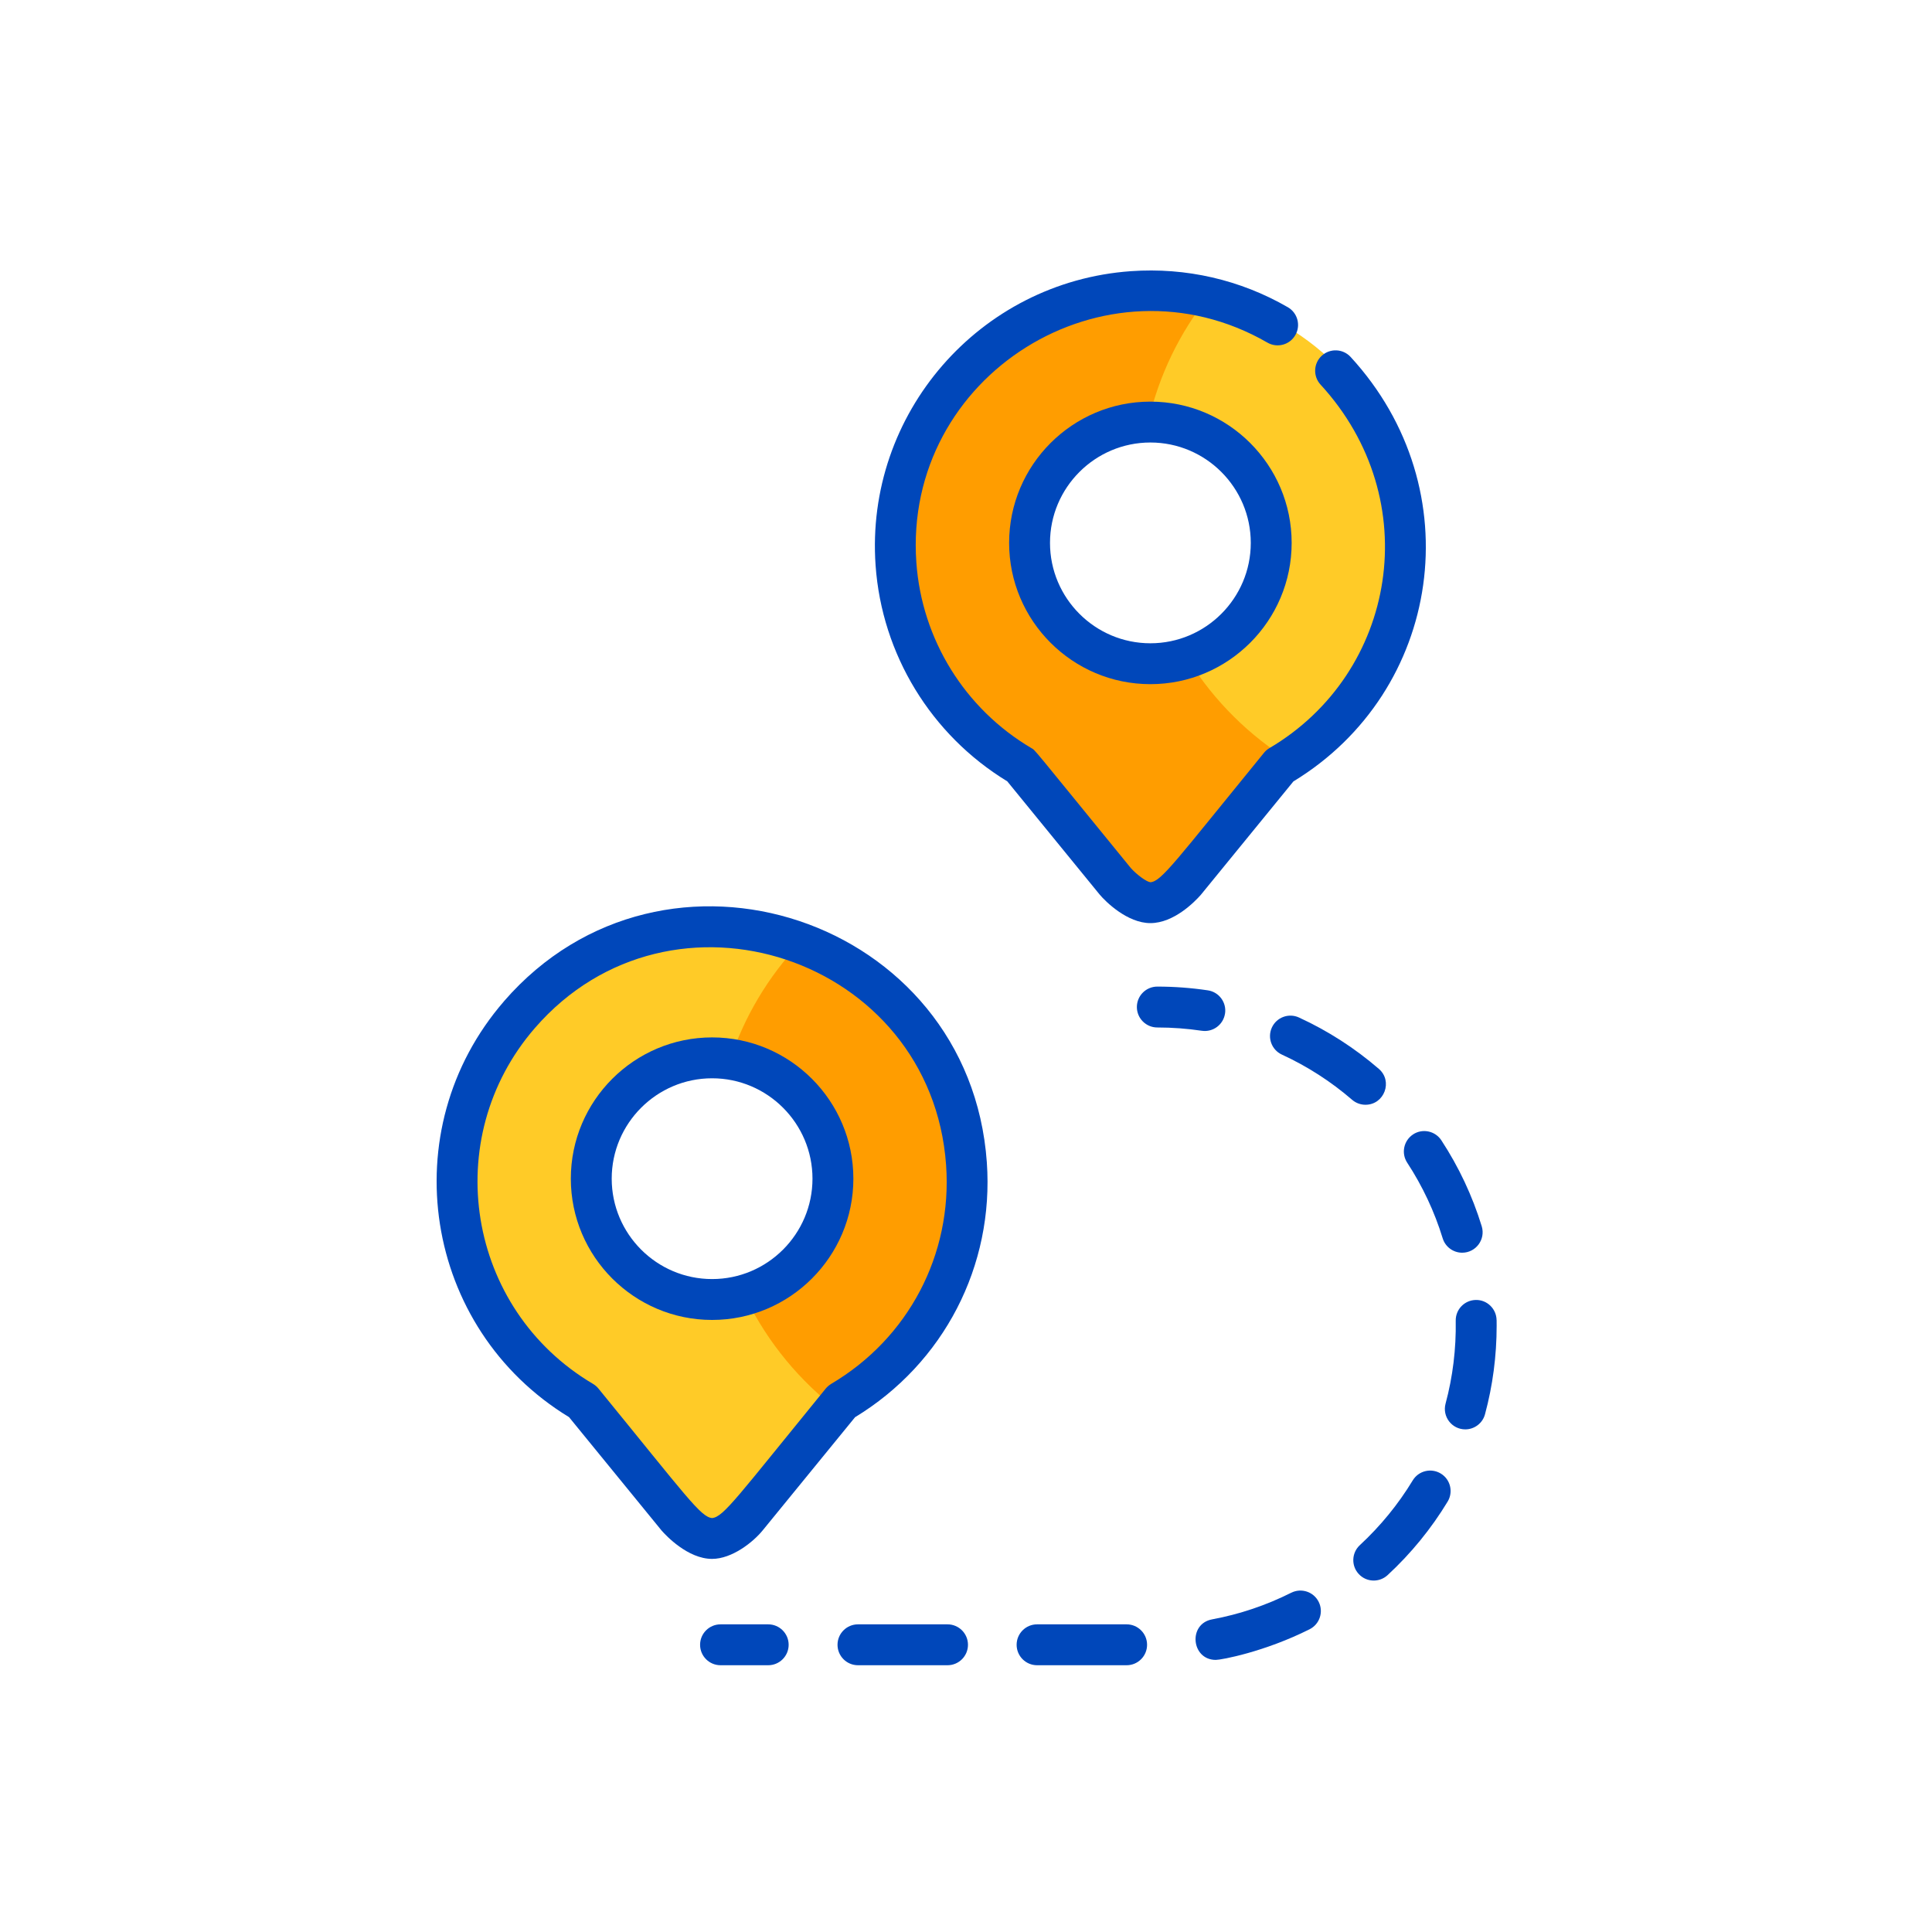 <svg width="500" height="500" viewBox="0 0 500 500" fill="none" xmlns="http://www.w3.org/2000/svg">
<g clip-path="url(#clip0_127_2848)">
<path d="M250.861 301.87C248.281 265.38 216.601 237.89 180.111 240.47C143.621 243.05 116.131 274.73 118.711 311.22C120.311 333.79 133.031 352.91 151.151 363.61L175.681 393.68C175.681 393.68 180.551 399.21 184.781 399.21C189.011 399.21 193.881 393.69 193.881 393.68L218.401 363.63C239.351 351.27 252.691 327.78 250.851 301.87H250.861ZM184.791 337.13C167.461 337.13 153.411 323.08 153.411 305.75C153.411 288.42 167.461 274.37 184.791 274.37C202.121 274.37 216.171 288.42 216.171 305.75C216.171 323.08 202.121 337.13 184.791 337.13Z" fill="#FFCB27"/>
<path d="M206.95 244.11C198.84 252.74 192.59 263.12 188.83 274.63C204.25 276.61 216.17 289.78 216.17 305.75C216.17 320.2 206.4 332.37 193.1 336.01C198.75 347.52 207.02 357.5 217.13 365.19L218.4 363.63C266.74 335.11 259.89 262.94 206.95 244.11Z" fill="#FF9D00"/>
<path d="M364.862 141.97C365.342 94.27 317.302 62.791 274.232 79.8C246.122 90.811 228.032 120.66 233.292 152.33C236.602 172.16 248.652 188.84 265.012 198.48C275.452 211.28 272.742 207.95 289.532 228.53C289.532 228.53 294.402 234.05 298.632 234.05C301.882 234.05 305.992 230.55 307.732 228.53C324.322 208.2 321.802 211.29 332.252 198.48C352.672 186.42 364.652 164.8 364.862 141.97ZM298.622 171.99C281.292 171.99 267.242 157.94 267.242 140.61C267.242 123.28 281.292 109.23 298.622 109.23C315.952 109.23 330.002 123.28 330.002 140.61C330.002 157.94 315.952 171.99 298.622 171.99Z" fill="#FF9D00"/>
<path d="M312.77 76.69C305.32 86.09 299.89 97.16 297.15 109.26C315.04 108.41 330.01 122.7 330.01 140.61C330.01 154.85 320.52 166.87 307.52 170.71C314.26 181.49 323.45 190.58 334.3 197.22C383.84 165.26 370.63 89.27 312.77 76.7V76.69Z" fill="#FFCB27"/>
<path d="M130.451 259.11C101.501 292.47 109.561 343.8 147.261 366.75C147.361 366.87 171.151 396.02 171.251 396.14C172.321 397.36 178.001 403.44 184.281 403.44C189.421 403.44 194.901 399.14 197.441 395.99L221.291 366.77C244.241 352.82 257.291 327.63 255.391 300.8C250.921 237.63 171.931 211.29 130.441 259.11H130.451ZM215.101 358.16C214.561 358.48 214.091 358.89 213.691 359.37C190.841 387.38 187.261 392.6 184.291 392.87C181.341 392.6 177.891 387.55 154.871 359.35C154.481 358.87 154.001 358.46 153.461 358.14C120.791 338.84 113.581 294.69 138.441 266.04C173.761 225.34 241.051 247.79 244.851 301.54C246.491 324.67 235.091 346.36 215.101 358.15V358.16Z" fill="#0047BA"/>
<path d="M184.29 268.48C164.13 268.48 147.73 284.88 147.73 305.04C147.73 325.2 164.13 341.6 184.29 341.6C204.45 341.6 220.85 325.2 220.85 305.04C220.85 284.88 204.45 268.48 184.29 268.48ZM184.29 331.02C169.96 331.02 158.31 319.36 158.31 305.04C158.31 290.72 169.97 279.06 184.29 279.06C198.61 279.06 210.27 290.72 210.27 305.04C210.27 319.36 198.61 331.02 184.29 331.02Z" fill="#0047BA"/>
<path d="M297.721 238.9C303.831 238.9 309.241 233.32 310.751 231.61C310.861 231.48 334.621 202.36 334.731 202.23C373.041 178.95 381.031 126.66 349.541 92.38C347.561 90.23 344.221 90.09 342.071 92.06C339.921 94.03 339.781 97.38 341.751 99.53C369.111 129.31 361.501 174.16 328.531 193.61C327.991 193.93 327.511 194.34 327.121 194.82C304.151 222.97 300.591 228.11 297.731 228.32C296.771 228.25 294.281 226.45 292.671 224.67C266.411 192.49 268.051 194.28 266.891 193.59C249.681 183.43 238.561 165.47 237.151 145.57C233.721 97.13 286.061 64.45 328.011 88.67C330.541 90.13 333.771 89.26 335.231 86.73C336.691 84.2 335.821 80.97 333.291 79.51C320.981 72.4 306.941 69.17 292.681 70.18C253.471 72.95 223.831 107.11 226.601 146.32C228.231 169.37 240.951 190.19 260.681 202.21L284.541 231.45C286.091 233.33 291.751 238.9 297.701 238.9H297.721Z" fill="#0047BA"/>
<path d="M297.72 103.94C277.56 103.94 261.16 120.34 261.16 140.5C261.16 160.66 277.56 177.06 297.72 177.06C317.88 177.06 334.28 160.66 334.28 140.5C334.28 120.34 317.88 103.94 297.72 103.94ZM297.72 166.48C283.39 166.48 271.74 154.82 271.74 140.5C271.74 126.18 283.4 114.52 297.72 114.52C312.04 114.52 323.7 126.18 323.7 140.5C323.7 154.82 312.04 166.48 297.72 166.48Z" fill="#0047BA"/>
<path d="M317.041 262.31C317.471 259.42 315.481 256.73 312.591 256.3C308.291 255.66 303.891 255.33 299.511 255.33C296.591 255.33 294.221 257.7 294.221 260.62C294.221 263.54 296.591 265.91 299.511 265.91C303.371 265.91 307.241 266.2 311.021 266.76C313.931 267.19 316.601 265.18 317.031 262.31H317.041Z" fill="#0047BA"/>
<path d="M365.711 293.58C363.271 295.18 362.581 298.46 364.181 300.9C368.151 306.97 371.241 313.55 373.361 320.46C374.061 322.74 376.151 324.2 378.411 324.2C381.951 324.2 384.511 320.77 383.471 317.36C381.061 309.5 377.541 302.01 373.021 295.11C371.421 292.67 368.141 291.98 365.701 293.58H365.711Z" fill="#0047BA"/>
<path d="M245.22 420.38H222.04C219.12 420.38 216.75 422.75 216.75 425.67C216.75 428.59 219.12 430.96 222.04 430.96H245.22C248.14 430.96 250.51 428.59 250.51 425.67C250.51 422.75 248.14 420.38 245.22 420.38Z" fill="#0047BA"/>
<path d="M372.87 381.35C370.37 379.84 367.12 380.63 365.61 383.13C361.86 389.32 357.25 394.95 351.93 399.88C349.79 401.86 349.65 405.21 351.64 407.35C353.62 409.5 356.97 409.62 359.11 407.64C365.16 402.05 370.39 395.64 374.65 388.61C376.16 386.11 375.37 382.86 372.87 381.35Z" fill="#0047BA"/>
<path d="M291.572 420.38H268.392C265.472 420.38 263.102 422.75 263.102 425.67C263.102 428.59 265.472 430.96 268.392 430.96H291.572C294.492 430.96 296.862 428.59 296.862 425.67C296.862 422.75 294.492 420.38 291.572 420.38Z" fill="#0047BA"/>
<path d="M356.841 276.62C350.591 271.23 343.641 266.76 336.171 263.33C333.521 262.11 330.381 263.27 329.161 265.92C327.941 268.57 329.101 271.71 331.751 272.93C338.321 275.95 344.441 279.89 349.931 284.63C350.931 285.49 352.161 285.91 353.381 285.91C358.251 285.91 360.551 279.82 356.841 276.62Z" fill="#0047BA"/>
<path d="M387.311 341.62C387.261 338.7 384.831 336.36 381.931 336.43C379.011 336.48 376.681 338.89 376.741 341.81C376.861 349.08 375.981 356.31 374.111 363.26C373.211 366.62 375.741 369.92 379.221 369.92C381.551 369.92 383.691 368.36 384.321 366C386.321 358.58 387.331 350.89 387.331 343.13C387.331 342.62 387.331 342.12 387.321 341.61L387.311 341.62Z" fill="#0047BA"/>
<path d="M334.162 412.201C327.692 415.451 320.802 417.771 313.692 419.091C307.402 420.261 308.302 429.581 314.652 429.581C316.052 429.581 327.232 427.521 338.922 421.651C341.532 420.341 342.582 417.161 341.272 414.551C339.962 411.941 336.782 410.891 334.172 412.201H334.162Z" fill="#0047BA"/>
<path d="M198.812 420.38H186.472C183.552 420.38 181.182 422.75 181.182 425.67C181.182 428.59 183.552 430.96 186.472 430.96H198.812C201.732 430.96 204.102 428.59 204.102 425.67C204.102 422.75 201.732 420.38 198.812 420.38Z" fill="#0047BA"/>
</g>
<defs>
<clipPath id="clip0_127_2848">
<rect width="274.33" height="360.96" fill="white" transform="translate(113 70)"/>
</clipPath>
</defs>
</svg>
